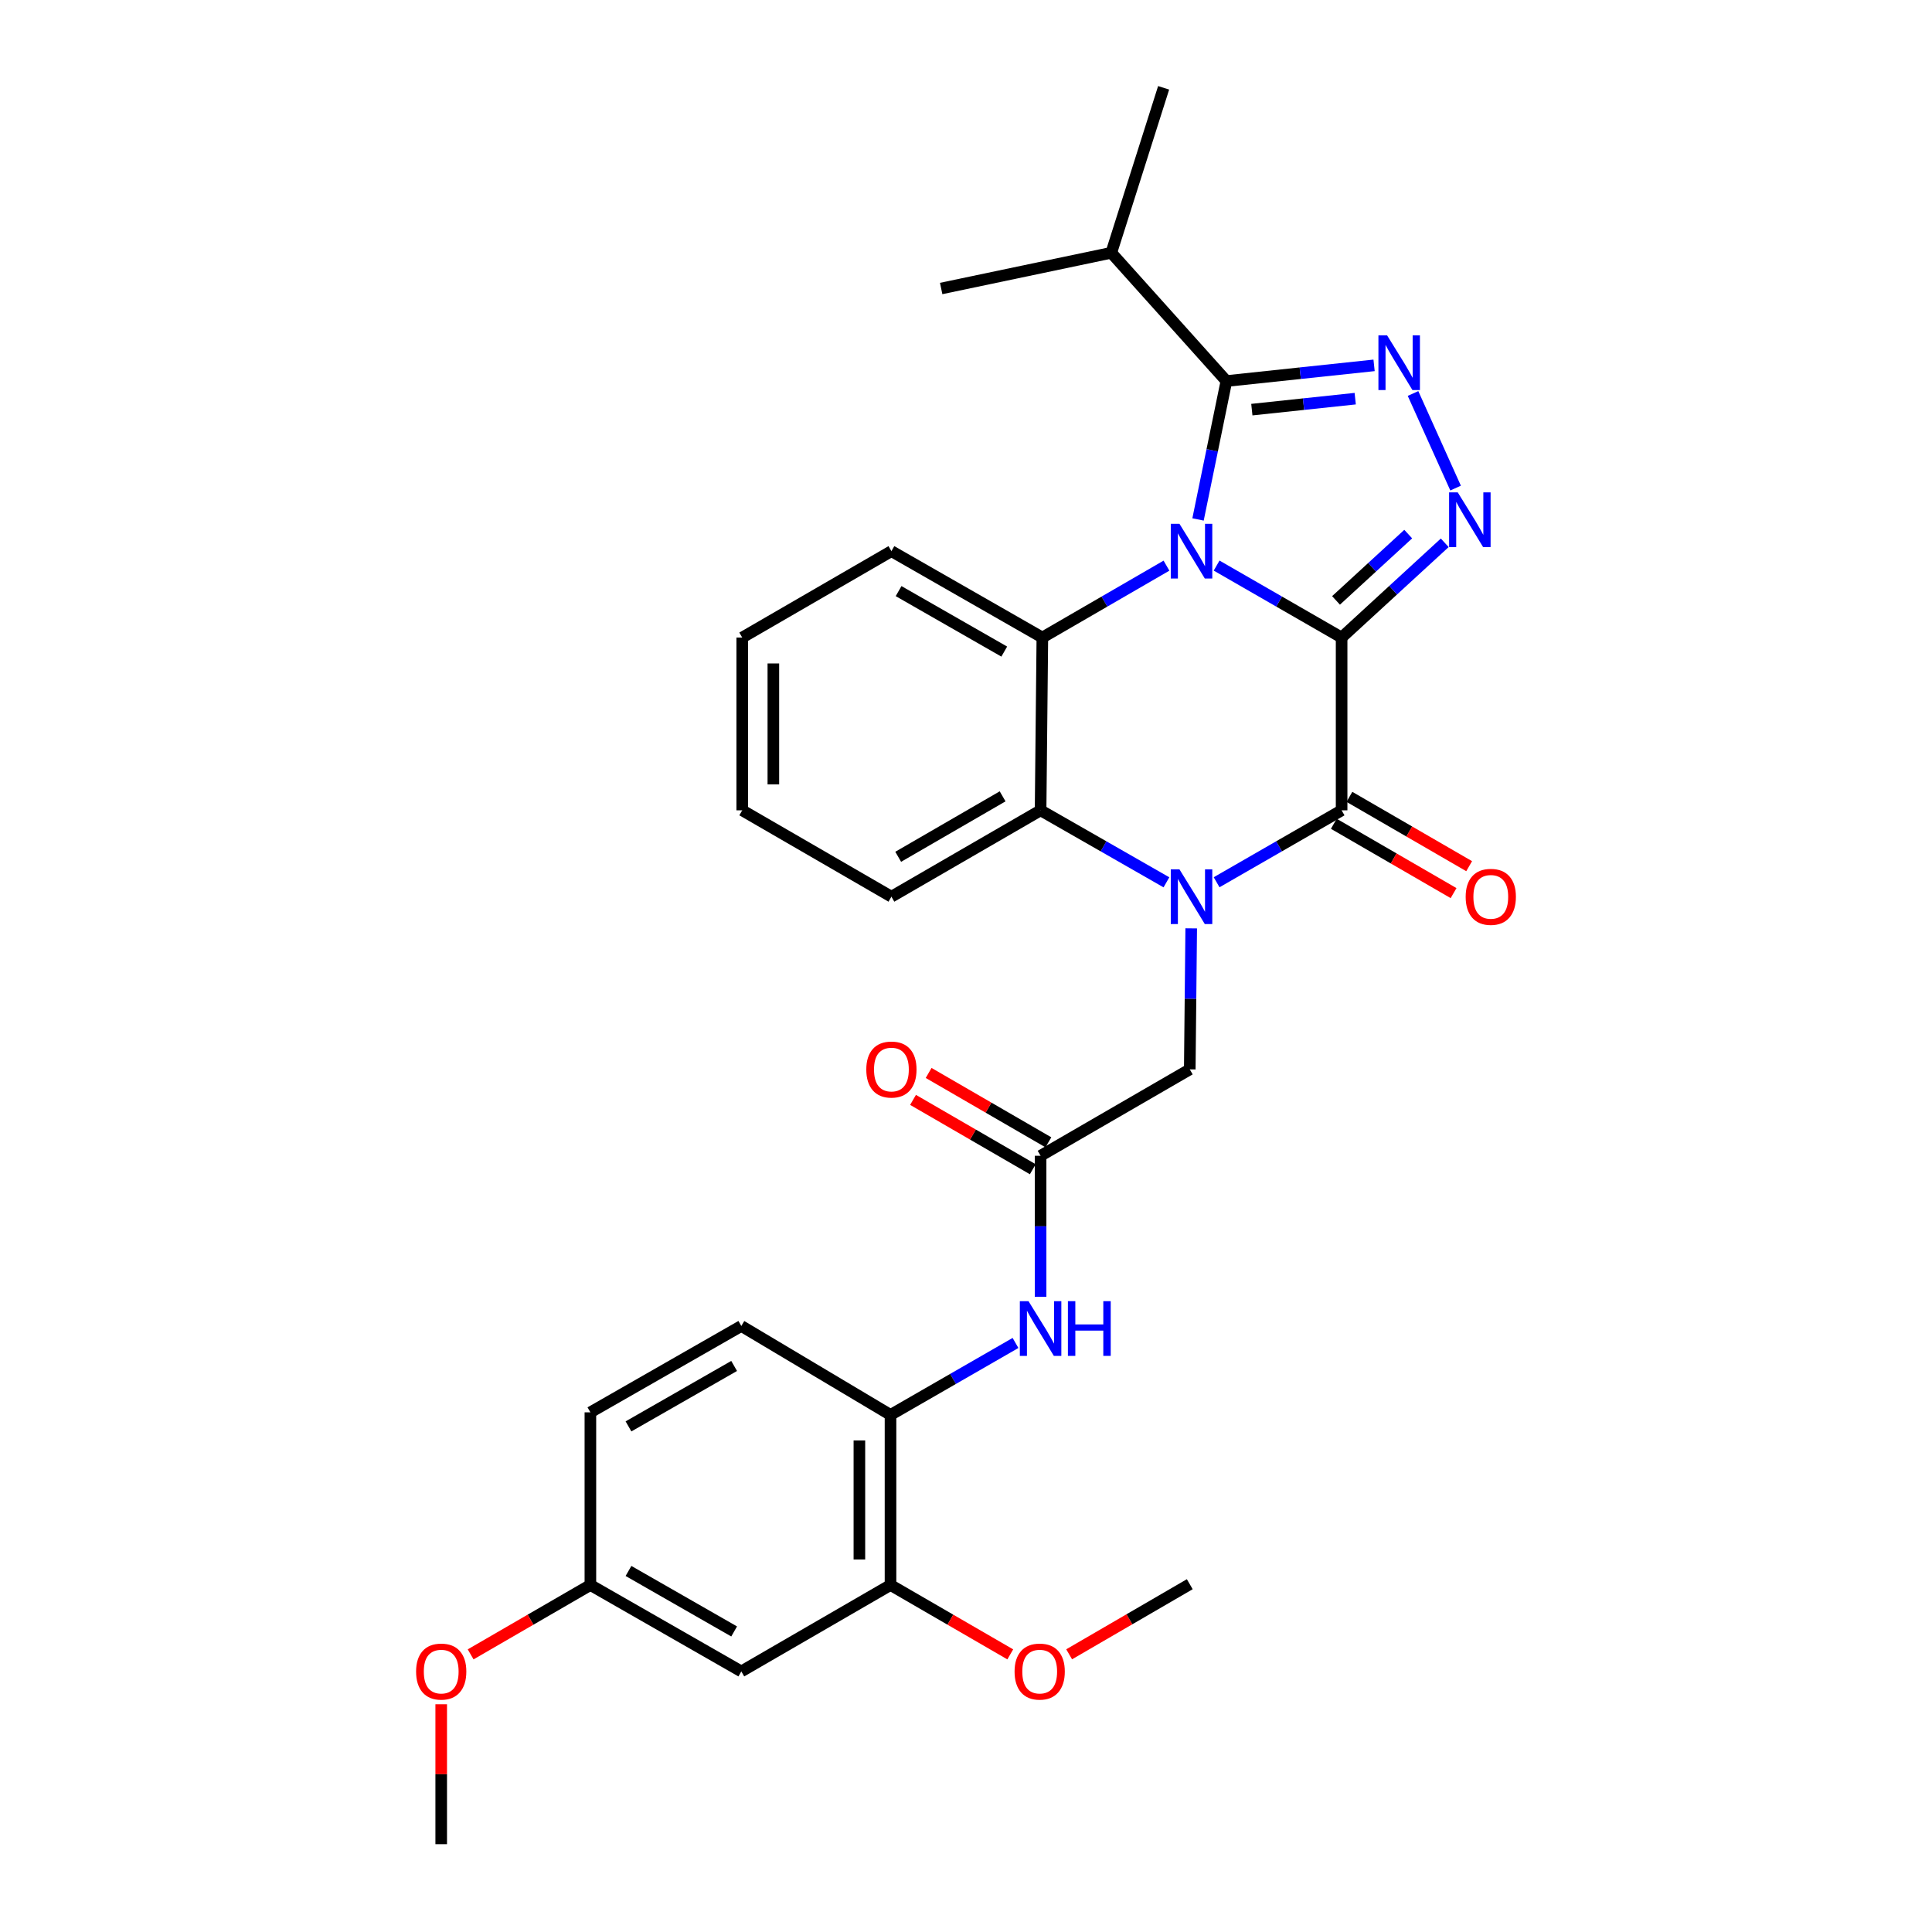 <?xml version='1.0' encoding='iso-8859-1'?>
<svg version='1.1' baseProfile='full'
              xmlns='http://www.w3.org/2000/svg'
                      xmlns:rdkit='http://www.rdkit.org/xml'
                      xmlns:xlink='http://www.w3.org/1999/xlink'
                  xml:space='preserve'
width='1000px' height='1000px' viewBox='0 0 1000 1000'>
<!-- END OF HEADER -->
<rect style='opacity:1.0;fill:#FFFFFF;stroke:none' width='1000' height='1000' x='0' y='0'> </rect>
<path class='bond-0' d='M 694.415,329.99 L 662.066,311.366' style='fill:none;fill-rule:evenodd;stroke:#000000;stroke-width:6px;stroke-linecap:butt;stroke-linejoin:miter;stroke-opacity:1' />
<path class='bond-0' d='M 662.066,311.366 L 629.716,292.743' style='fill:none;fill-rule:evenodd;stroke:#0000FF;stroke-width:6px;stroke-linecap:butt;stroke-linejoin:miter;stroke-opacity:1' />
<path class='bond-2' d='M 694.415,329.99 L 694.415,419.42' style='fill:none;fill-rule:evenodd;stroke:#000000;stroke-width:6px;stroke-linecap:butt;stroke-linejoin:miter;stroke-opacity:1' />
<path class='bond-3' d='M 694.415,329.99 L 721.107,305.471' style='fill:none;fill-rule:evenodd;stroke:#000000;stroke-width:6px;stroke-linecap:butt;stroke-linejoin:miter;stroke-opacity:1' />
<path class='bond-3' d='M 721.107,305.471 L 747.799,280.953' style='fill:none;fill-rule:evenodd;stroke:#0000FF;stroke-width:6px;stroke-linecap:butt;stroke-linejoin:miter;stroke-opacity:1' />
<path class='bond-3' d='M 691.526,310.771 L 710.21,293.608' style='fill:none;fill-rule:evenodd;stroke:#000000;stroke-width:6px;stroke-linecap:butt;stroke-linejoin:miter;stroke-opacity:1' />
<path class='bond-3' d='M 710.21,293.608 L 728.894,276.445' style='fill:none;fill-rule:evenodd;stroke:#0000FF;stroke-width:6px;stroke-linecap:butt;stroke-linejoin:miter;stroke-opacity:1' />
<path class='bond-4' d='M 620.099,268.863 L 627.442,233.045' style='fill:none;fill-rule:evenodd;stroke:#0000FF;stroke-width:6px;stroke-linecap:butt;stroke-linejoin:miter;stroke-opacity:1' />
<path class='bond-4' d='M 627.442,233.045 L 634.786,197.226' style='fill:none;fill-rule:evenodd;stroke:#000000;stroke-width:6px;stroke-linecap:butt;stroke-linejoin:miter;stroke-opacity:1' />
<path class='bond-6' d='M 603.764,292.782 L 571.642,311.386' style='fill:none;fill-rule:evenodd;stroke:#0000FF;stroke-width:6px;stroke-linecap:butt;stroke-linejoin:miter;stroke-opacity:1' />
<path class='bond-6' d='M 571.642,311.386 L 539.52,329.99' style='fill:none;fill-rule:evenodd;stroke:#000000;stroke-width:6px;stroke-linecap:butt;stroke-linejoin:miter;stroke-opacity:1' />
<path class='bond-1' d='M 629.716,456.652 L 662.065,438.036' style='fill:none;fill-rule:evenodd;stroke:#0000FF;stroke-width:6px;stroke-linecap:butt;stroke-linejoin:miter;stroke-opacity:1' />
<path class='bond-1' d='M 662.065,438.036 L 694.415,419.42' style='fill:none;fill-rule:evenodd;stroke:#000000;stroke-width:6px;stroke-linecap:butt;stroke-linejoin:miter;stroke-opacity:1' />
<path class='bond-7' d='M 603.745,456.69 L 571.176,438.055' style='fill:none;fill-rule:evenodd;stroke:#0000FF;stroke-width:6px;stroke-linecap:butt;stroke-linejoin:miter;stroke-opacity:1' />
<path class='bond-7' d='M 571.176,438.055 L 538.607,419.42' style='fill:none;fill-rule:evenodd;stroke:#000000;stroke-width:6px;stroke-linecap:butt;stroke-linejoin:miter;stroke-opacity:1' />
<path class='bond-9' d='M 616.568,480.517 L 616.195,517.012' style='fill:none;fill-rule:evenodd;stroke:#0000FF;stroke-width:6px;stroke-linecap:butt;stroke-linejoin:miter;stroke-opacity:1' />
<path class='bond-9' d='M 616.195,517.012 L 615.822,553.508' style='fill:none;fill-rule:evenodd;stroke:#000000;stroke-width:6px;stroke-linecap:butt;stroke-linejoin:miter;stroke-opacity:1' />
<path class='bond-13' d='M 690.38,426.391 L 721.372,444.333' style='fill:none;fill-rule:evenodd;stroke:#000000;stroke-width:6px;stroke-linecap:butt;stroke-linejoin:miter;stroke-opacity:1' />
<path class='bond-13' d='M 721.372,444.333 L 752.364,462.275' style='fill:none;fill-rule:evenodd;stroke:#FF0000;stroke-width:6px;stroke-linecap:butt;stroke-linejoin:miter;stroke-opacity:1' />
<path class='bond-13' d='M 698.451,412.45 L 729.443,430.392' style='fill:none;fill-rule:evenodd;stroke:#000000;stroke-width:6px;stroke-linecap:butt;stroke-linejoin:miter;stroke-opacity:1' />
<path class='bond-13' d='M 729.443,430.392 L 760.435,448.334' style='fill:none;fill-rule:evenodd;stroke:#FF0000;stroke-width:6px;stroke-linecap:butt;stroke-linejoin:miter;stroke-opacity:1' />
<path class='bond-5' d='M 753.416,252.629 L 731.381,203.67' style='fill:none;fill-rule:evenodd;stroke:#0000FF;stroke-width:6px;stroke-linecap:butt;stroke-linejoin:miter;stroke-opacity:1' />
<path class='bond-16' d='M 634.786,197.226 L 575.201,130.84' style='fill:none;fill-rule:evenodd;stroke:#000000;stroke-width:6px;stroke-linecap:butt;stroke-linejoin:miter;stroke-opacity:1' />
<path class='bond-30' d='M 634.786,197.226 L 673.003,193.168' style='fill:none;fill-rule:evenodd;stroke:#000000;stroke-width:6px;stroke-linecap:butt;stroke-linejoin:miter;stroke-opacity:1' />
<path class='bond-30' d='M 673.003,193.168 L 711.219,189.11' style='fill:none;fill-rule:evenodd;stroke:#0000FF;stroke-width:6px;stroke-linecap:butt;stroke-linejoin:miter;stroke-opacity:1' />
<path class='bond-30' d='M 647.952,212.028 L 674.704,209.187' style='fill:none;fill-rule:evenodd;stroke:#000000;stroke-width:6px;stroke-linecap:butt;stroke-linejoin:miter;stroke-opacity:1' />
<path class='bond-30' d='M 674.704,209.187 L 701.455,206.346' style='fill:none;fill-rule:evenodd;stroke:#0000FF;stroke-width:6px;stroke-linecap:butt;stroke-linejoin:miter;stroke-opacity:1' />
<path class='bond-19' d='M 539.52,329.99 L 461.393,285.27' style='fill:none;fill-rule:evenodd;stroke:#000000;stroke-width:6px;stroke-linecap:butt;stroke-linejoin:miter;stroke-opacity:1' />
<path class='bond-19' d='M 519.799,337.262 L 465.109,305.958' style='fill:none;fill-rule:evenodd;stroke:#000000;stroke-width:6px;stroke-linecap:butt;stroke-linejoin:miter;stroke-opacity:1' />
<path class='bond-31' d='M 539.52,329.99 L 538.607,419.42' style='fill:none;fill-rule:evenodd;stroke:#000000;stroke-width:6px;stroke-linecap:butt;stroke-linejoin:miter;stroke-opacity:1' />
<path class='bond-22' d='M 538.607,419.42 L 461.393,464.122' style='fill:none;fill-rule:evenodd;stroke:#000000;stroke-width:6px;stroke-linecap:butt;stroke-linejoin:miter;stroke-opacity:1' />
<path class='bond-22' d='M 518.954,412.184 L 464.904,443.476' style='fill:none;fill-rule:evenodd;stroke:#000000;stroke-width:6px;stroke-linecap:butt;stroke-linejoin:miter;stroke-opacity:1' />
<path class='bond-8' d='M 538.607,598.228 L 615.822,553.508' style='fill:none;fill-rule:evenodd;stroke:#000000;stroke-width:6px;stroke-linecap:butt;stroke-linejoin:miter;stroke-opacity:1' />
<path class='bond-10' d='M 538.607,598.228 L 538.607,634.737' style='fill:none;fill-rule:evenodd;stroke:#000000;stroke-width:6px;stroke-linecap:butt;stroke-linejoin:miter;stroke-opacity:1' />
<path class='bond-10' d='M 538.607,634.737 L 538.607,671.245' style='fill:none;fill-rule:evenodd;stroke:#0000FF;stroke-width:6px;stroke-linecap:butt;stroke-linejoin:miter;stroke-opacity:1' />
<path class='bond-15' d='M 542.644,591.258 L 511.652,573.309' style='fill:none;fill-rule:evenodd;stroke:#000000;stroke-width:6px;stroke-linecap:butt;stroke-linejoin:miter;stroke-opacity:1' />
<path class='bond-15' d='M 511.652,573.309 L 480.66,555.359' style='fill:none;fill-rule:evenodd;stroke:#FF0000;stroke-width:6px;stroke-linecap:butt;stroke-linejoin:miter;stroke-opacity:1' />
<path class='bond-15' d='M 534.571,605.198 L 503.579,587.248' style='fill:none;fill-rule:evenodd;stroke:#000000;stroke-width:6px;stroke-linecap:butt;stroke-linejoin:miter;stroke-opacity:1' />
<path class='bond-15' d='M 503.579,587.248 L 472.587,569.299' style='fill:none;fill-rule:evenodd;stroke:#FF0000;stroke-width:6px;stroke-linecap:butt;stroke-linejoin:miter;stroke-opacity:1' />
<path class='bond-11' d='M 525.627,695.114 L 493.277,713.737' style='fill:none;fill-rule:evenodd;stroke:#0000FF;stroke-width:6px;stroke-linecap:butt;stroke-linejoin:miter;stroke-opacity:1' />
<path class='bond-11' d='M 493.277,713.737 L 460.927,732.36' style='fill:none;fill-rule:evenodd;stroke:#000000;stroke-width:6px;stroke-linecap:butt;stroke-linejoin:miter;stroke-opacity:1' />
<path class='bond-12' d='M 460.927,732.36 L 460.927,820.395' style='fill:none;fill-rule:evenodd;stroke:#000000;stroke-width:6px;stroke-linecap:butt;stroke-linejoin:miter;stroke-opacity:1' />
<path class='bond-12' d='M 444.818,745.566 L 444.818,807.19' style='fill:none;fill-rule:evenodd;stroke:#000000;stroke-width:6px;stroke-linecap:butt;stroke-linejoin:miter;stroke-opacity:1' />
<path class='bond-17' d='M 460.927,732.36 L 383.703,686.325' style='fill:none;fill-rule:evenodd;stroke:#000000;stroke-width:6px;stroke-linecap:butt;stroke-linejoin:miter;stroke-opacity:1' />
<path class='bond-14' d='M 460.927,820.395 L 383.703,865.124' style='fill:none;fill-rule:evenodd;stroke:#000000;stroke-width:6px;stroke-linecap:butt;stroke-linejoin:miter;stroke-opacity:1' />
<path class='bond-21' d='M 460.927,820.395 L 491.919,838.348' style='fill:none;fill-rule:evenodd;stroke:#000000;stroke-width:6px;stroke-linecap:butt;stroke-linejoin:miter;stroke-opacity:1' />
<path class='bond-21' d='M 491.919,838.348 L 522.911,856.301' style='fill:none;fill-rule:evenodd;stroke:#FF0000;stroke-width:6px;stroke-linecap:butt;stroke-linejoin:miter;stroke-opacity:1' />
<path class='bond-33' d='M 383.703,865.124 L 305.585,820.395' style='fill:none;fill-rule:evenodd;stroke:#000000;stroke-width:6px;stroke-linecap:butt;stroke-linejoin:miter;stroke-opacity:1' />
<path class='bond-33' d='M 379.99,844.435 L 325.307,813.125' style='fill:none;fill-rule:evenodd;stroke:#000000;stroke-width:6px;stroke-linecap:butt;stroke-linejoin:miter;stroke-opacity:1' />
<path class='bond-24' d='M 575.201,130.84 L 602.291,45.455' style='fill:none;fill-rule:evenodd;stroke:#000000;stroke-width:6px;stroke-linecap:butt;stroke-linejoin:miter;stroke-opacity:1' />
<path class='bond-25' d='M 575.201,130.84 L 487.149,149.329' style='fill:none;fill-rule:evenodd;stroke:#000000;stroke-width:6px;stroke-linecap:butt;stroke-linejoin:miter;stroke-opacity:1' />
<path class='bond-20' d='M 383.703,686.325 L 305.585,731.027' style='fill:none;fill-rule:evenodd;stroke:#000000;stroke-width:6px;stroke-linecap:butt;stroke-linejoin:miter;stroke-opacity:1' />
<path class='bond-20' d='M 379.986,707.012 L 325.303,738.303' style='fill:none;fill-rule:evenodd;stroke:#000000;stroke-width:6px;stroke-linecap:butt;stroke-linejoin:miter;stroke-opacity:1' />
<path class='bond-18' d='M 305.585,820.395 L 305.585,731.027' style='fill:none;fill-rule:evenodd;stroke:#000000;stroke-width:6px;stroke-linecap:butt;stroke-linejoin:miter;stroke-opacity:1' />
<path class='bond-23' d='M 305.585,820.395 L 274.593,838.348' style='fill:none;fill-rule:evenodd;stroke:#000000;stroke-width:6px;stroke-linecap:butt;stroke-linejoin:miter;stroke-opacity:1' />
<path class='bond-23' d='M 274.593,838.348 L 243.601,856.301' style='fill:none;fill-rule:evenodd;stroke:#FF0000;stroke-width:6px;stroke-linecap:butt;stroke-linejoin:miter;stroke-opacity:1' />
<path class='bond-28' d='M 461.393,285.27 L 384.178,329.99' style='fill:none;fill-rule:evenodd;stroke:#000000;stroke-width:6px;stroke-linecap:butt;stroke-linejoin:miter;stroke-opacity:1' />
<path class='bond-26' d='M 553.388,856.264 L 584.605,838.124' style='fill:none;fill-rule:evenodd;stroke:#FF0000;stroke-width:6px;stroke-linecap:butt;stroke-linejoin:miter;stroke-opacity:1' />
<path class='bond-26' d='M 584.605,838.124 L 615.822,819.983' style='fill:none;fill-rule:evenodd;stroke:#000000;stroke-width:6px;stroke-linecap:butt;stroke-linejoin:miter;stroke-opacity:1' />
<path class='bond-29' d='M 461.393,464.122 L 384.178,419.42' style='fill:none;fill-rule:evenodd;stroke:#000000;stroke-width:6px;stroke-linecap:butt;stroke-linejoin:miter;stroke-opacity:1' />
<path class='bond-27' d='M 228.37,882.119 L 228.37,918.332' style='fill:none;fill-rule:evenodd;stroke:#FF0000;stroke-width:6px;stroke-linecap:butt;stroke-linejoin:miter;stroke-opacity:1' />
<path class='bond-27' d='M 228.37,918.332 L 228.37,954.545' style='fill:none;fill-rule:evenodd;stroke:#000000;stroke-width:6px;stroke-linecap:butt;stroke-linejoin:miter;stroke-opacity:1' />
<path class='bond-32' d='M 384.178,329.99 L 384.178,419.42' style='fill:none;fill-rule:evenodd;stroke:#000000;stroke-width:6px;stroke-linecap:butt;stroke-linejoin:miter;stroke-opacity:1' />
<path class='bond-32' d='M 400.287,343.404 L 400.287,406.006' style='fill:none;fill-rule:evenodd;stroke:#000000;stroke-width:6px;stroke-linecap:butt;stroke-linejoin:miter;stroke-opacity:1' />
<path  class='atom-1' d='M 610.475 271.11
L 619.755 286.11
Q 620.675 287.59, 622.155 290.27
Q 623.635 292.95, 623.715 293.11
L 623.715 271.11
L 627.475 271.11
L 627.475 299.43
L 623.595 299.43
L 613.635 283.03
Q 612.475 281.11, 611.235 278.91
Q 610.035 276.71, 609.675 276.03
L 609.675 299.43
L 605.995 299.43
L 605.995 271.11
L 610.475 271.11
' fill='#0000FF'/>
<path  class='atom-2' d='M 610.475 449.962
L 619.755 464.962
Q 620.675 466.442, 622.155 469.122
Q 623.635 471.802, 623.715 471.962
L 623.715 449.962
L 627.475 449.962
L 627.475 478.282
L 623.595 478.282
L 613.635 461.882
Q 612.475 459.962, 611.235 457.762
Q 610.035 455.562, 609.675 454.882
L 609.675 478.282
L 605.995 478.282
L 605.995 449.962
L 610.475 449.962
' fill='#0000FF'/>
<path  class='atom-4' d='M 754.532 254.858
L 763.812 269.858
Q 764.732 271.338, 766.212 274.018
Q 767.692 276.698, 767.772 276.858
L 767.772 254.858
L 771.532 254.858
L 771.532 283.178
L 767.652 283.178
L 757.692 266.778
Q 756.532 264.858, 755.292 262.658
Q 754.092 260.458, 753.732 259.778
L 753.732 283.178
L 750.052 283.178
L 750.052 254.858
L 754.532 254.858
' fill='#0000FF'/>
<path  class='atom-6' d='M 717.948 173.571
L 727.228 188.571
Q 728.148 190.051, 729.628 192.731
Q 731.108 195.411, 731.188 195.571
L 731.188 173.571
L 734.948 173.571
L 734.948 201.891
L 731.068 201.891
L 721.108 185.491
Q 719.948 183.571, 718.708 181.371
Q 717.508 179.171, 717.148 178.491
L 717.148 201.891
L 713.468 201.891
L 713.468 173.571
L 717.948 173.571
' fill='#0000FF'/>
<path  class='atom-11' d='M 532.347 673.481
L 541.627 688.481
Q 542.547 689.961, 544.027 692.641
Q 545.507 695.321, 545.587 695.481
L 545.587 673.481
L 549.347 673.481
L 549.347 701.801
L 545.467 701.801
L 535.507 685.401
Q 534.347 683.481, 533.107 681.281
Q 531.907 679.081, 531.547 678.401
L 531.547 701.801
L 527.867 701.801
L 527.867 673.481
L 532.347 673.481
' fill='#0000FF'/>
<path  class='atom-11' d='M 552.747 673.481
L 556.587 673.481
L 556.587 685.521
L 571.067 685.521
L 571.067 673.481
L 574.907 673.481
L 574.907 701.801
L 571.067 701.801
L 571.067 688.721
L 556.587 688.721
L 556.587 701.801
L 552.747 701.801
L 552.747 673.481
' fill='#0000FF'/>
<path  class='atom-14' d='M 758.63 464.202
Q 758.63 457.402, 761.99 453.602
Q 765.35 449.802, 771.63 449.802
Q 777.91 449.802, 781.27 453.602
Q 784.63 457.402, 784.63 464.202
Q 784.63 471.082, 781.23 475.002
Q 777.83 478.882, 771.63 478.882
Q 765.39 478.882, 761.99 475.002
Q 758.63 471.122, 758.63 464.202
M 771.63 475.682
Q 775.95 475.682, 778.27 472.802
Q 780.63 469.882, 780.63 464.202
Q 780.63 458.642, 778.27 455.842
Q 775.95 453.002, 771.63 453.002
Q 767.31 453.002, 764.95 455.802
Q 762.63 458.602, 762.63 464.202
Q 762.63 469.922, 764.95 472.802
Q 767.31 475.682, 771.63 475.682
' fill='#FF0000'/>
<path  class='atom-16' d='M 448.393 553.588
Q 448.393 546.788, 451.753 542.988
Q 455.113 539.188, 461.393 539.188
Q 467.673 539.188, 471.033 542.988
Q 474.393 546.788, 474.393 553.588
Q 474.393 560.468, 470.993 564.388
Q 467.593 568.268, 461.393 568.268
Q 455.153 568.268, 451.753 564.388
Q 448.393 560.508, 448.393 553.588
M 461.393 565.068
Q 465.713 565.068, 468.033 562.188
Q 470.393 559.268, 470.393 553.588
Q 470.393 548.028, 468.033 545.228
Q 465.713 542.388, 461.393 542.388
Q 457.073 542.388, 454.713 545.188
Q 452.393 547.988, 452.393 553.588
Q 452.393 559.308, 454.713 562.188
Q 457.073 565.068, 461.393 565.068
' fill='#FF0000'/>
<path  class='atom-22' d='M 525.142 865.204
Q 525.142 858.404, 528.502 854.604
Q 531.862 850.804, 538.142 850.804
Q 544.422 850.804, 547.782 854.604
Q 551.142 858.404, 551.142 865.204
Q 551.142 872.084, 547.742 876.004
Q 544.342 879.884, 538.142 879.884
Q 531.902 879.884, 528.502 876.004
Q 525.142 872.124, 525.142 865.204
M 538.142 876.684
Q 542.462 876.684, 544.782 873.804
Q 547.142 870.884, 547.142 865.204
Q 547.142 859.644, 544.782 856.844
Q 542.462 854.004, 538.142 854.004
Q 533.822 854.004, 531.462 856.804
Q 529.142 859.604, 529.142 865.204
Q 529.142 870.924, 531.462 873.804
Q 533.822 876.684, 538.142 876.684
' fill='#FF0000'/>
<path  class='atom-24' d='M 215.37 865.204
Q 215.37 858.404, 218.73 854.604
Q 222.09 850.804, 228.37 850.804
Q 234.65 850.804, 238.01 854.604
Q 241.37 858.404, 241.37 865.204
Q 241.37 872.084, 237.97 876.004
Q 234.57 879.884, 228.37 879.884
Q 222.13 879.884, 218.73 876.004
Q 215.37 872.124, 215.37 865.204
M 228.37 876.684
Q 232.69 876.684, 235.01 873.804
Q 237.37 870.884, 237.37 865.204
Q 237.37 859.644, 235.01 856.844
Q 232.69 854.004, 228.37 854.004
Q 224.05 854.004, 221.69 856.804
Q 219.37 859.604, 219.37 865.204
Q 219.37 870.924, 221.69 873.804
Q 224.05 876.684, 228.37 876.684
' fill='#FF0000'/>
</svg>
